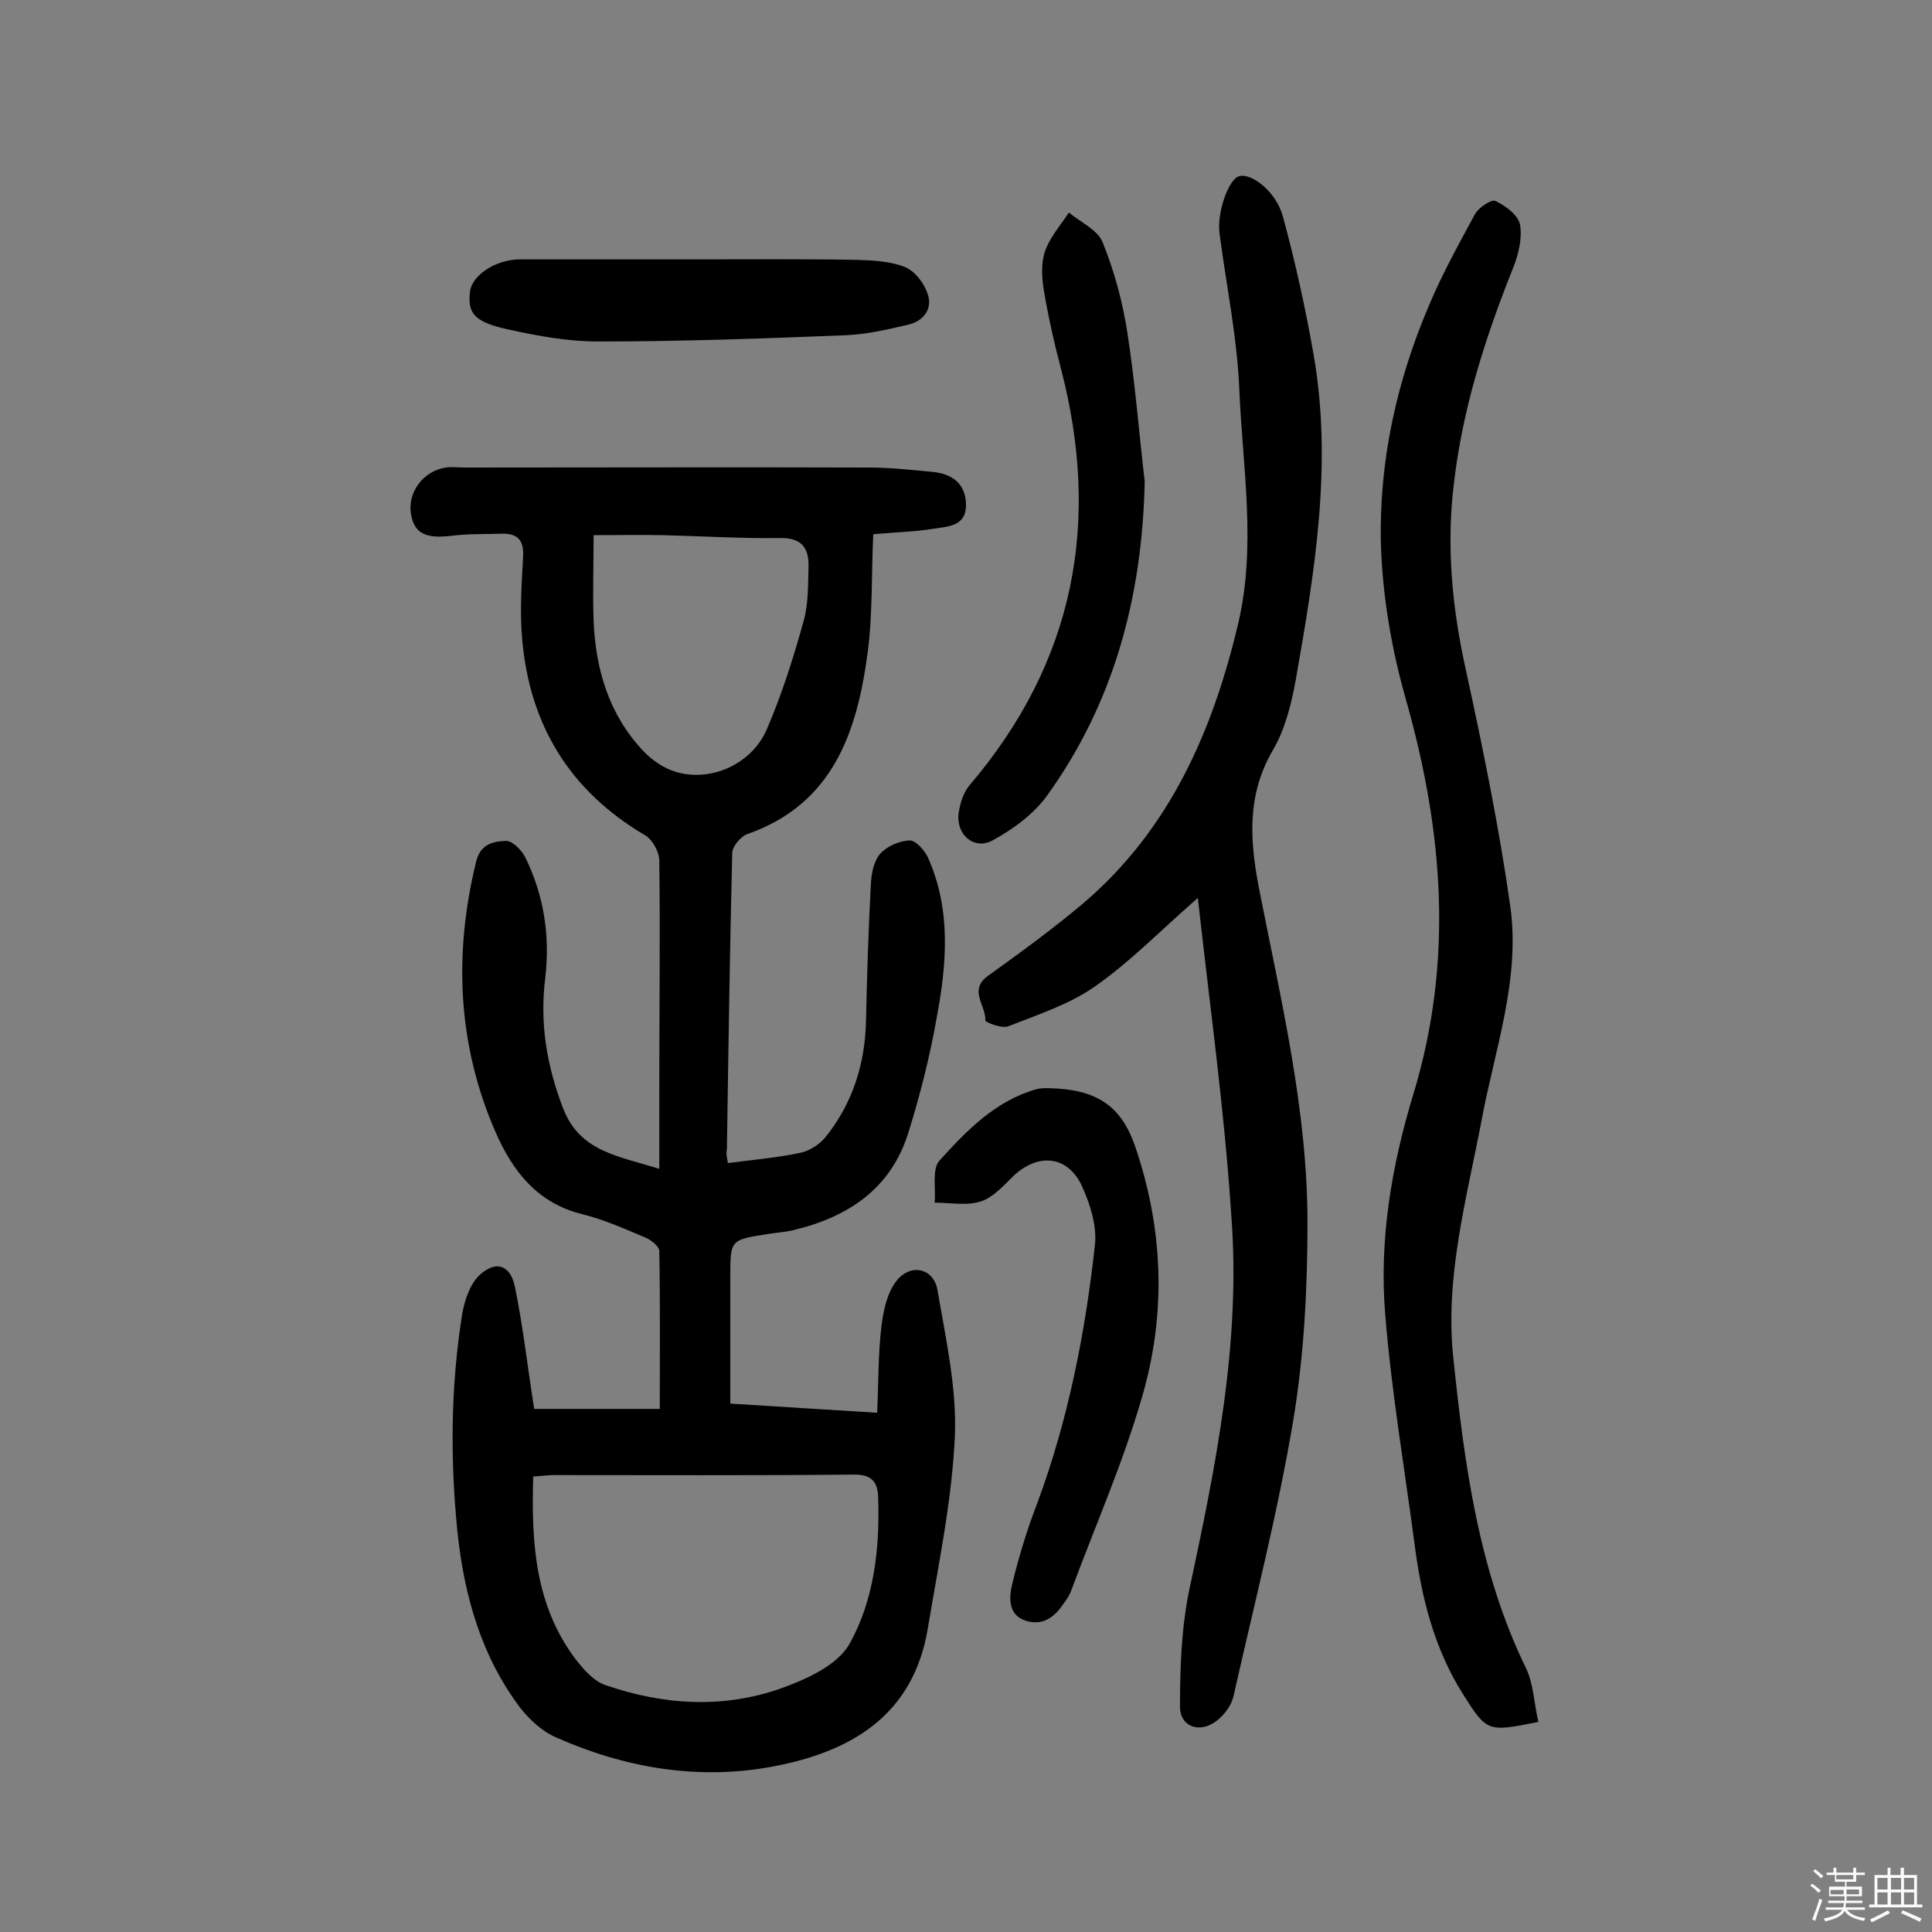 <svg enable-background="new 0 0 400 400" viewBox="0 0 400 400" xmlns="http://www.w3.org/2000/svg"><rect x="0" y="0" width="400" height="400" fill="#808080" stroke="none"/><path d="m374.8 390.4.4-.4c.7.5 1.3 1 1.8 1.4l-.5.5c-.5-.6-1.1-1.1-1.7-1.5zm1 7.3-.6-.3c.5-1.4 1.1-2.8 1.5-4.3.2.1.4.2.6.3-.5 1.3-1 2.8-1.5 4.3zm-.4-10.3.4-.4c.4.3 1 .8 1.7 1.4l-.5.5c-.4-.5-1-1-1.6-1.5zm2.5.3h1.7v-1h.6v1h3.5v-1h.6v1h1.8v.5h-1.8v1.4h-2v1h3.2v2h-3.2v.9h3.3v.5h-3.4c0 .3-.1.6-.1.9h4v.5h-3.7c.7.9 1.9 1.5 3.8 1.7-.1.2-.2.4-.3.6-2.1-.4-3.5-1.1-4-2.1-.4 1-1.8 1.7-4 2.2-.1-.2-.2-.4-.3-.6 2.1-.4 3.4-1 3.8-1.8h-3.4v-.5h3.6c.1-.3.1-.6.2-.9h-3.3v-.5h3.4c0-.3 0-.6 0-.9h-3.2v-2h3.3v-1h-2.1v-1.4h-1.7v-.5zm1.1 3.5v1h2.7c0-.3 0-.4 0-.4 0-.1 0-.2 0-.2 0-.1 0-.2 0-.3h-2.7zm1.2-3v.9h3.5v-.9zm4.7 3h-2.6v.6.4h2.6z" fill="#fbfafc"/><path d="m393.6 386.7h.6v1.5h2.7v6.1h1.1v.6h-11v-.6h1.1v-6.1h2.7v-1.5h.6v1.5h2.1v-1.5zm-2.7 8.8.4.6c-1.2.6-2.5 1.3-3.8 1.9-.1-.2-.2-.4-.3-.6 1.2-.6 2.5-1.2 3.7-1.9zm-2.2-6.7v2.4h2.1v-2.4zm0 3v2.5h2.1v-2.5zm2.8-3v2.4h2.1v-2.4zm0 3v2.5h2.1v-2.5zm6 6.1c-1.4-.7-2.7-1.3-3.9-1.8l.3-.6c1.5.6 2.7 1.2 3.9 1.7zm-1.2-9.1h-2.1v2.4h2.1zm-2.1 3v2.5h2.1v-2.5z" fill="#fbfafc"/><g fill="#010000"><path d="m150.7 240.8c5.3-.7 10.2-1.1 14.9-2.1 2-.4 4.2-1.8 5.5-3.5 5.5-7 8-15 8.2-23.9.2-9.4.5-18.8 1-28.2.1-2.2.6-4.8 1.9-6.3 1.4-1.6 4-2.7 6.1-2.8 1.2-.1 3.1 2 3.8 3.5 4.9 10.9 3.9 22.2 1.8 33.4-1.4 7.9-3.4 15.8-5.8 23.5-3.6 11.7-12.5 17.6-23.9 20.3-1.7.4-3.5.5-5.3.8-7.7 1.2-7.7 1.2-7.7 8.8v26.3c9.5.6 19.4 1.2 30.4 1.9.3-6.2.2-12.2.9-18 .4-3.2 1.2-6.9 3.1-9.3 2.9-3.7 7.7-2.7 8.5 1.9 1.7 10 4 20.2 3.6 30.2-.6 13.3-3.4 26.6-5.6 39.8-3 18.2-16.1 25.7-32.4 28.7-15.4 2.8-30.4.2-44.6-6.1-2.8-1.2-5.4-3.6-7.3-6-8.2-10.8-11.7-23.4-13.1-36.6-1.5-15.1-1.4-30.1 1-45.1.5-2.9 1.7-6.4 3.8-8.2 3.3-2.9 6.2-1.8 7.1 2.6 1.6 7.7 2.5 15.6 3.7 23.4.1.6.2 1.3.3 1.9h26c0-11.4.1-22.1-.1-32.7 0-.9-1.6-2.2-2.7-2.7-4.3-1.8-8.7-3.8-13.2-4.9-9.4-2.3-14.5-9-18-17-7.9-18.1-8.7-37-4-56.1.9-3.6 3.6-4.1 6.1-4.2 1.3-.1 3.2 1.8 4 3.3 3.9 7.9 5.2 16.2 4.2 25-1.2 9.4.3 18.3 3.7 27.1 3.5 9 11.4 9.8 19.9 12.5 0-5.9 0-11.2 0-16.5 0-15.8.2-31.5 0-47.3 0-1.8-1.4-4.4-3-5.3-15.6-9.2-23.9-22.9-25.4-40.7-.5-5.6-.1-11.3.2-16.9.2-3.4-1.1-4.9-4.4-4.8-3.4.1-6.8 0-10.2.4-5.5.7-7.9-.4-8.6-4.4-.8-4.5 2.5-9 7.2-9.7 1.3-.2 2.6 0 3.9 0 27.9 0 55.9-.1 83.8 0 4.4 0 8.7.5 13.1.9 4 .4 6.8 2.4 6.9 6.7.1 4.7-3.9 4.6-6.9 5.1-3.8.6-7.7.7-12.3 1.1-.4 8.4-.1 16.7-1.2 24.8-2.2 16.3-7.2 31.1-24.9 37.3-1.4.5-3.1 2.6-3.1 3.9-.5 20.4-.8 40.9-1.1 61.3-.2.9 0 1.7.2 2.9zm-40.3 64.9c-.4 13.5.3 26.4 8.6 37.6 1.7 2.2 3.9 4.8 6.4 5.6 11.9 4.1 24.2 4.9 36.2.7 5.3-1.9 11.8-4.8 14.3-9.3 5.1-9.1 6.3-19.9 5.9-30.5-.1-3.2-1.6-4.6-5.2-4.5-20.6.2-41.2.1-61.8.1-1.4 0-2.7.2-4.4.3zm12.5-194.9c0 6.1-.2 11.9 0 17.7.4 10.1 3.2 19.5 10.3 27 1.8 1.9 4.3 3.6 6.7 4.3 7.3 2.2 15.8-1.6 18.9-8.9 3.1-7.2 5.5-14.8 7.6-22.4 1-3.6.9-7.7 1-11.5 0-3.7-1.6-5.7-5.9-5.6-8.1.1-16.2-.4-24.3-.6-4.5-.1-9.1 0-14.3 0z"/><path d="m248 185.9c-8.1 7.1-14.2 13.4-21.4 18.4-5.3 3.7-11.8 5.8-17.9 8.2-1.3.5-4.8-.9-4.7-1.2.2-3.1-3.6-6.3.6-9.3 6.7-4.8 13.4-9.7 19.7-15 17.9-15.3 26.8-35.6 32.1-58.1 3.7-16 .9-32 .2-47.9-.4-10.9-2.7-21.8-4.1-32.6-.6-4.3 1.8-11.2 4-11.9 2.5-.8 7.7 3.1 9.1 8.3 2.6 9.5 4.7 19.1 6.4 28.8 3.9 22.6.2 44.8-3.7 67-.9 5-2.2 10.3-4.7 14.6-5.4 9.2-4.9 18.4-3 28.4 4.5 23 10.1 46 10.1 69.5 0 13.6-.7 27.3-2.9 40.7-3.2 19.2-8.1 38.2-12.4 57.3-.4 1.9-1.8 3.8-3.4 5.1-3.5 2.8-7.7 1.4-7.7-2.9 0-8 .3-16.2 1.9-24 5.5-25.7 10.8-51.5 8.7-78-1.4-21.5-4.4-42.8-6.9-65.4z"/><path d="m318.5 356.5c-10.5 2.1-10.6 2.2-15.7-5.9-5.9-9.4-8.5-19.9-9.9-30.7-2.1-15.9-4.8-31.7-6.1-47.7-1.3-15.4 1.3-30.8 5.8-45.6 8.4-27.6 6.2-54.5-1.5-81.7-3-10.5-4.9-21.6-5.2-32.4-.4-17.1 3.3-33.8 10.1-49.6 2.7-6.4 6.1-12.5 9.4-18.6.7-1.3 3.4-3.1 4.2-2.7 2.1 1 4.7 2.9 5.1 4.9.5 2.8-.3 6.1-1.4 8.9-5.8 14.5-10.5 29.2-12.3 44.8-1.6 13.2-.3 26.1 2.6 39 3.5 16.1 6.8 32.3 9.1 48.5 2.1 15.2-3.3 29.8-6 44.5-3.1 16.2-7.6 32.4-5.8 49 2.3 22 5.2 44 15.1 64.3 1.5 3.2 1.6 7.1 2.5 11z"/><path d="m217.2 225.3c9.8.2 14.9 3.6 17.8 12 5.9 17.2 6.5 34.8 1.4 52.1-3.9 13.5-9.6 26.4-14.5 39.6-.3.9-.8 1.8-1.4 2.6-1.9 2.9-4.3 5.1-8 4-3.9-1.2-3.6-4.9-2.9-7.8 1.4-5.7 3.1-11.3 5.2-16.7 6.4-17.3 9.9-35.2 11.9-53.4.4-3.8-.9-8.1-2.5-11.7-2.8-6.6-8.9-7.5-14.2-2.7-2.1 2-4.2 4.5-6.8 5.4-2.9 1-6.4.3-9.7.3.3-2.9-.6-6.9 1-8.7 5.6-6.2 11.6-12.4 20.1-14.8 1.2-.3 2.4-.2 2.6-.2z"/><path d="m237 99.7c-.5 23.7-6.3 45.7-20.2 65-2.8 3.9-7.1 7-11.3 9.3-3.9 2.1-7.7-1.3-7-5.8.3-2 1-4.2 2.3-5.7 21.7-25.5 27.2-54.4 18.8-86.4-1.4-5.3-2.6-10.7-3.5-16.1-.4-2.6-.6-5.6.3-8.1 1-2.8 3.2-5.3 4.9-7.9 2.4 2 6 3.6 7 6.2 2.4 5.9 4.1 12.2 5.1 18.6 1.6 10.3 2.4 20.6 3.6 30.9z"/><path d="m143.8 53.7c11.2 0 22.4-.1 33.6.1 3.4.1 7 .3 10 1.5 2.1.9 4 3.4 4.7 5.7 1 2.9-.9 5.5-4 6.2-4.2 1-8.5 2-12.9 2.2-17.1.7-34.3 1.3-51.4 1.3-6.1 0-12.2-1.1-18.2-2.4-7.4-1.6-8.8-3.3-8.3-7.9.4-3.4 5.3-6.7 10.4-6.7h24.8z"/></g></svg>